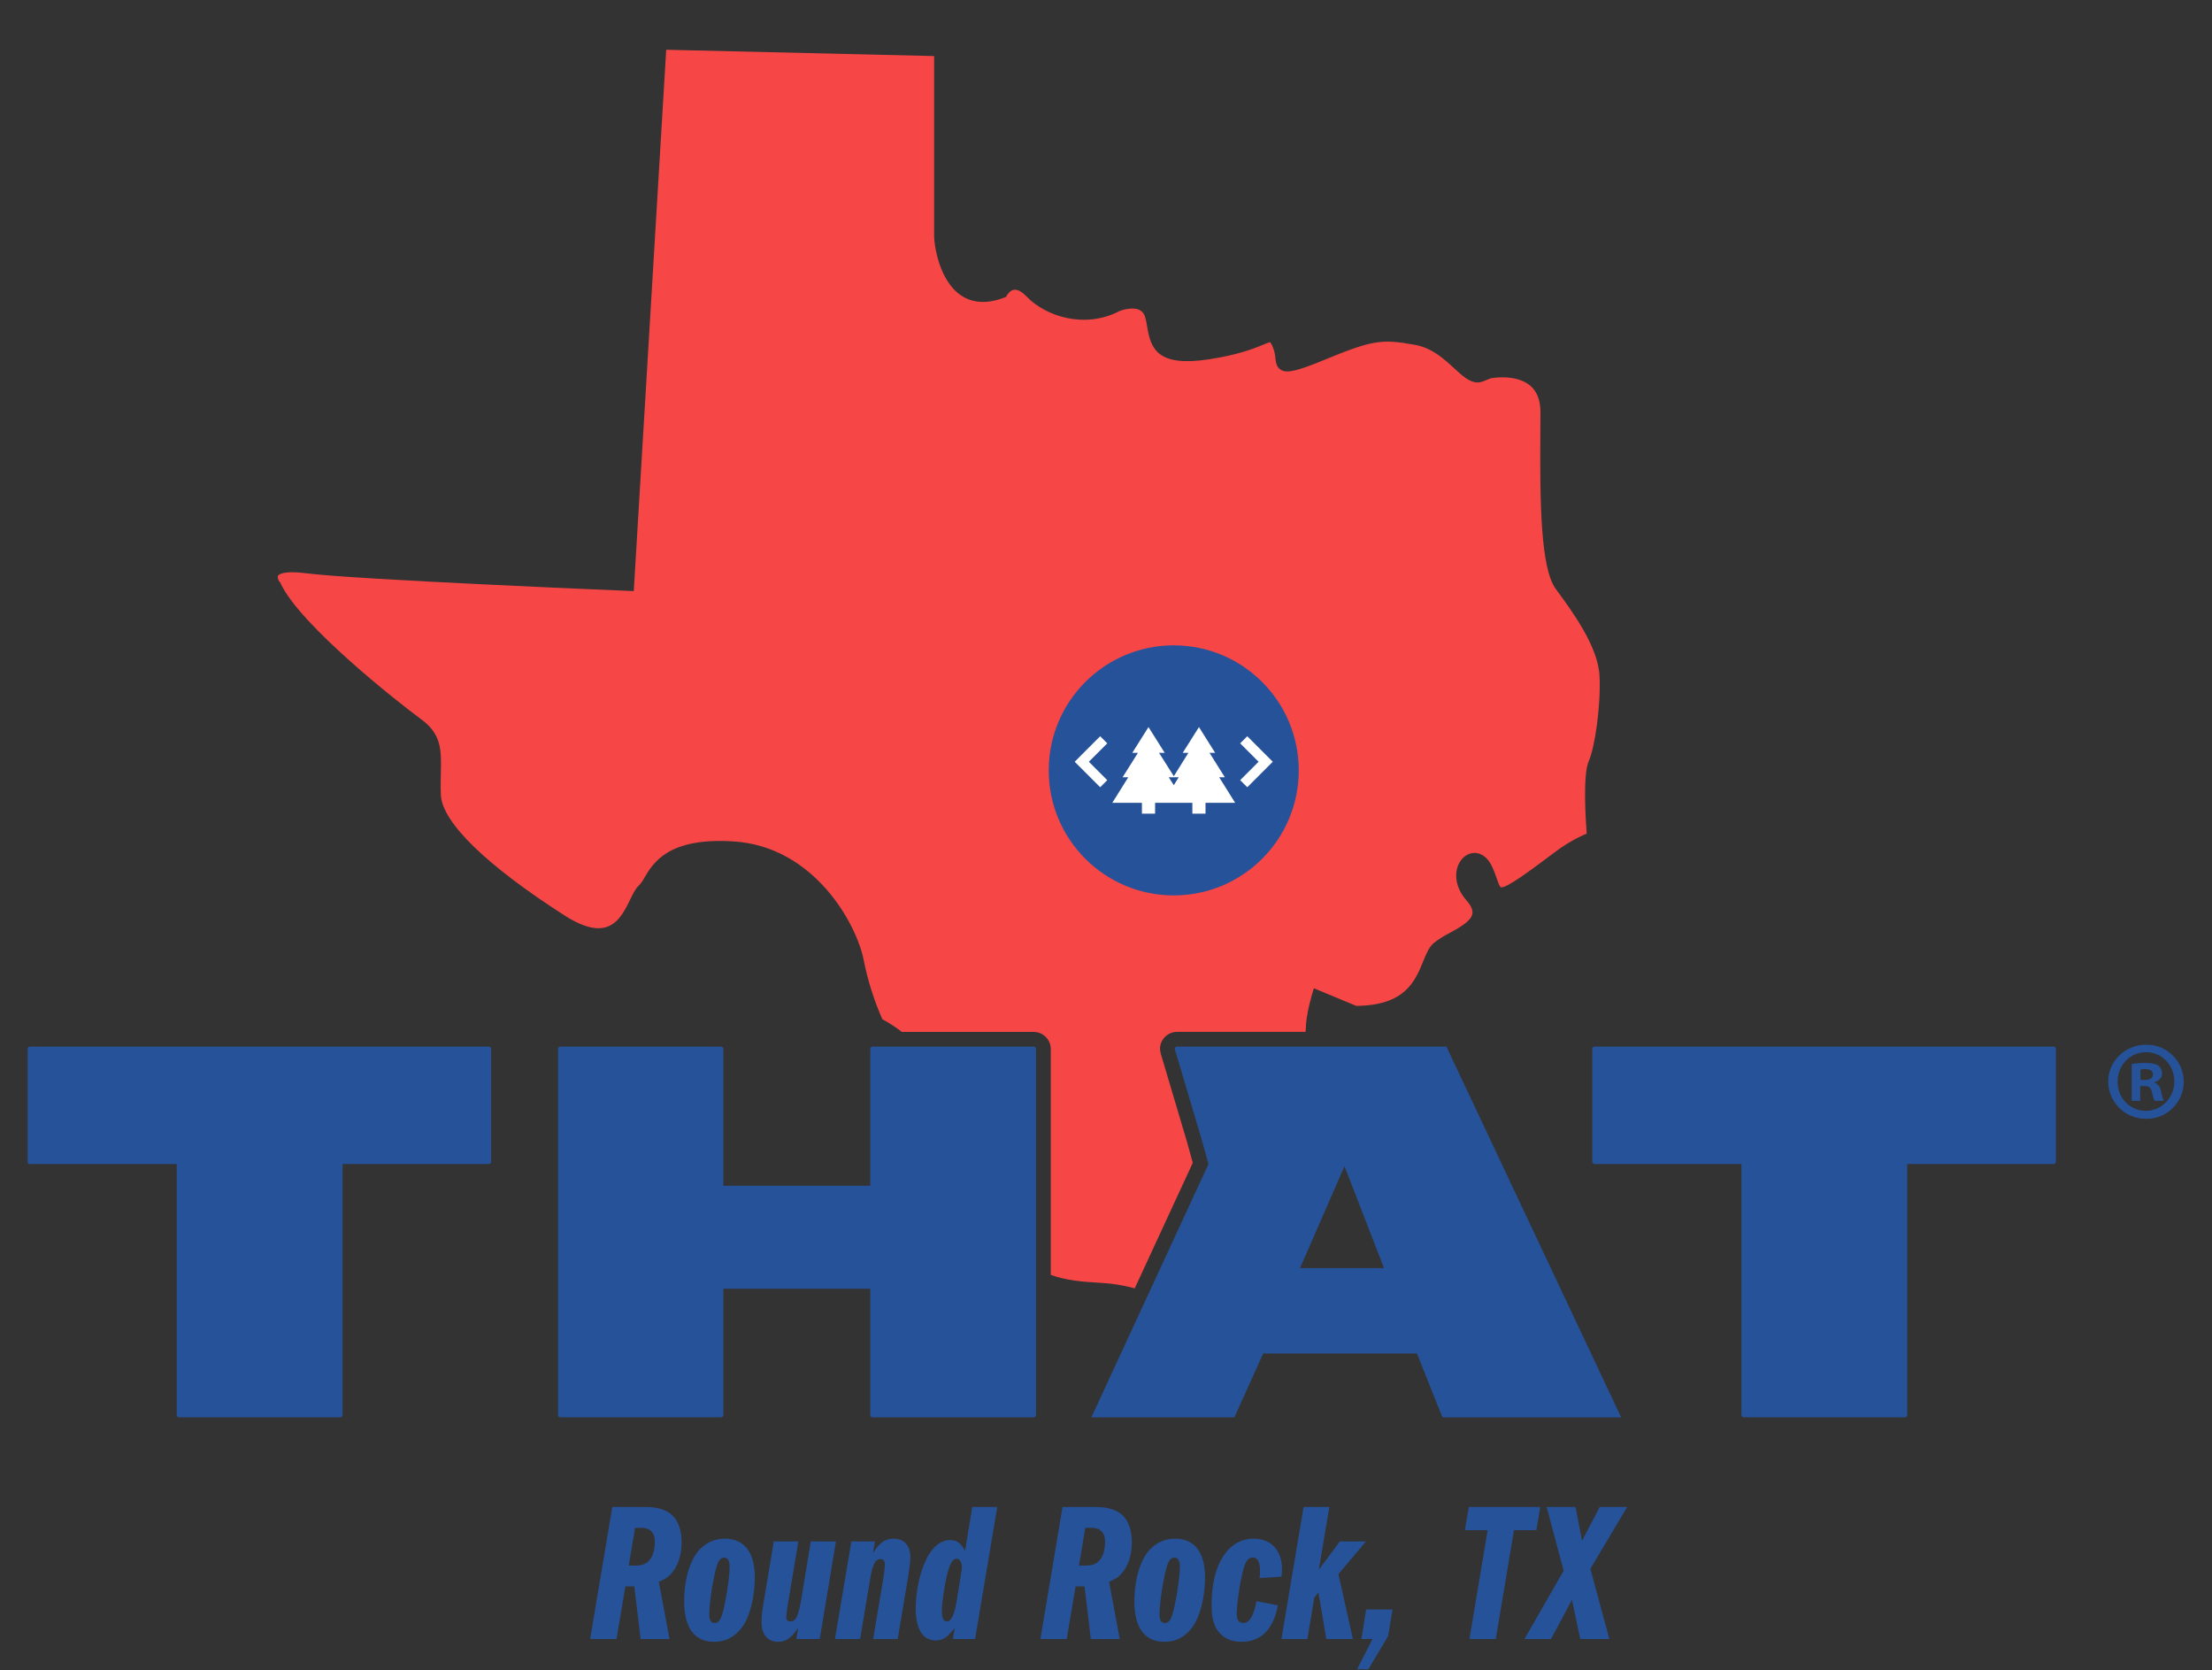 <?xml version="1.0" encoding="UTF-8" standalone="no"?>
<!DOCTYPE svg PUBLIC "-//W3C//DTD SVG 1.1//EN" "http://www.w3.org/Graphics/SVG/1.1/DTD/svg11.dtd">
<svg width="100%" height="100%" viewBox="0 0 1073 810" version="1.1" xmlns="http://www.w3.org/2000/svg" xmlns:xlink="http://www.w3.org/1999/xlink" xml:space="preserve" xmlns:serif="http://www.serif.com/" style="fill-rule:evenodd;clip-rule:evenodd;stroke-linejoin:round;stroke-miterlimit:2;">
    <rect x="0" y="0" width="1073" height="810" fill="#333333" stroke="none"/>
    <path d="M532.459,622.06C534.596,622.195 536.607,622.329 538.439,622.516C542.491,622.972 546.501,623.74 550.435,624.814L578.601,563.923L575.767,553.715L562.985,510.72L562.69,508.682C562.695,504.158 566.416,500.437 570.94,500.432L633.287,500.432C633.355,500.108 633.39,499.779 633.395,499.449C633.395,492.208 636.47,482.161 636.595,481.732L637.355,479.292L657.887,487.819C681.601,487.667 686.446,475.806 690.343,466.259C691.836,462.594 693.123,459.439 695.367,457.446C697.789,455.515 700.411,453.849 703.188,452.476C708.06,449.794 713.584,446.773 714.218,443.171C714.531,441.383 713.593,439.193 711.42,436.726C705.655,430.192 705.601,423.425 707.478,419.278C709.052,415.792 712.037,413.637 715.273,413.637C717.284,413.637 721.065,414.531 723.774,420.27C724.669,422.222 725.456,424.221 726.134,426.259C727.099,429.039 727.626,430.353 728.252,430.353C731.246,430.353 740.954,423.246 754.344,413.199C759.074,409.607 764.225,406.605 769.683,404.261C769.173,397.619 767.752,375.719 770.666,369.167C773.643,362.472 776.637,342.003 775.886,327.656C775.144,313.479 762.818,296.693 754.657,285.591C747.345,275.633 746.952,243.99 747.193,209.657C747.193,206.081 747.247,202.765 747.247,199.824C747.247,194.041 745.522,189.688 742.143,186.908C735.26,181.276 723.657,183.332 723.103,183.475L719.456,184.932C718.585,185.289 717.653,185.474 716.712,185.478C712.842,185.478 709.329,182.233 705.378,178.586C700.631,174.215 694.732,168.753 686.446,167.252C669.873,164.23 665.654,164.972 641.305,174.975C629.086,179.989 624.233,181.071 621.381,179.39C619.182,178.103 618.905,175.725 618.628,173.428C618.493,171.65 618.08,169.903 617.403,168.253C617.109,167.405 616.664,166.618 616.089,165.929C614.952,166.273 613.839,166.692 612.755,167.18C608.34,168.968 600.938,172.025 586.583,174.233C561.751,178.058 558.274,169.424 556.504,158.626C556.272,156.895 555.904,155.186 555.405,153.513C554.994,152.082 553.983,150.898 552.634,150.268C549.469,148.82 544.589,150.214 543.007,150.867C526.524,159.52 507.404,153.692 497.893,143.716C496.338,142.098 494.014,140.257 491.931,140.516C489.848,140.775 488.472,143.198 488.454,143.198L488.052,143.948L487.247,144.279C478.943,147.488 471.801,147.104 466.018,143.144C455.417,135.877 453.128,118.527 453.128,114.621L453.128,27.183L323.169,24.134L307.428,286.654L305.158,286.565C299.741,286.342 172.418,281.095 148.597,278.02C136.753,276.491 135.019,278.914 134.867,279.2C134.456,279.906 134.992,281.229 135.546,282.149L135.591,282.069L135.698,282.069L136.252,283.213C145.951,303.361 192.494,340.17 204.428,348.921C214.26,356.135 214.09,363.947 213.849,374.772C213.786,377.954 213.706,381.565 213.849,385.498C214.457,398.79 235.793,419.573 273.935,444.02C280.308,448.105 285.823,450.179 290.31,450.179C298.927,450.179 302.699,442.393 305.739,436.145C307.178,433.186 308.313,430.844 309.868,429.503C310.937,428.38 311.84,427.11 312.55,425.731C316.823,418.527 324.045,406.066 355.688,408.051C395.277,410.473 415.72,448.632 418.974,465.669C420.931,475.518 423.965,485.123 428.02,494.309C431.347,496.1 434.525,498.156 437.521,500.459L501.46,500.459C505.984,500.464 509.705,504.185 509.71,508.709L509.71,618.27C517.353,621.077 525.478,621.605 532.459,622.06Z" style="fill:#f74646;fill-rule:nonzero;"/>
    <circle cx="569.358" cy="373.61" r="60.64" style="fill:#26529a;"/>
    <path d="M166.17,564.603L166.17,686.258C166.17,686.861 165.674,687.358 165.071,687.358L86.821,687.358C86.218,687.358 85.722,686.861 85.722,686.258L85.722,564.603C85.722,564.559 85.686,564.522 85.641,564.522L14.463,564.522C13.877,564.498 13.408,564.009 13.408,563.423L13.408,508.664C13.408,508.061 13.904,507.565 14.507,507.565L237.152,507.565C237.755,507.565 238.252,508.061 238.252,508.664L238.252,563.423C238.252,564.026 237.755,564.522 237.152,564.522L166.259,564.522C166.256,564.522 166.253,564.522 166.25,564.522C166.206,564.522 166.17,564.558 166.17,564.602C166.17,564.602 166.17,564.602 166.17,564.603Z" style="fill:#26529a;fill-rule:nonzero;"/>
    <path d="M422.156,686.258L422.156,625.073C422.156,625.032 422.125,624.997 422.084,624.992L350.959,624.992C350.915,624.992 350.879,625.029 350.879,625.073L350.879,686.258C350.879,686.861 350.383,687.358 349.779,687.358L271.798,687.358C271.197,687.353 270.704,686.859 270.699,686.258L270.699,508.664C270.704,508.063 271.197,507.57 271.798,507.565L349.779,507.565C350.383,507.565 350.879,508.061 350.879,508.664L350.879,574.98C350.883,575.021 350.918,575.052 350.959,575.052L422.084,575.052C422.122,575.048 422.152,575.018 422.156,574.98L422.156,508.664C422.156,508.061 422.652,507.565 423.255,507.565L501.46,507.565C502.063,507.565 502.559,508.061 502.559,508.664L502.559,686.258C502.56,686.267 502.56,686.276 502.56,686.285C502.56,686.888 502.063,687.384 501.46,687.384C501.46,687.384 501.46,687.384 501.46,687.384L423.255,687.384C423.255,687.384 423.255,687.384 423.255,687.384C422.652,687.384 422.156,686.888 422.156,686.285C422.156,686.276 422.156,686.267 422.156,686.258Z" style="fill:#26529a;fill-rule:nonzero;"/>
    <path d="M925.153,564.603L925.153,686.258C925.153,686.858 924.662,687.353 924.063,687.358L845.84,687.358C845.237,687.358 844.741,686.861 844.741,686.258L844.741,564.603C844.741,564.559 844.705,564.522 844.66,564.522L773.482,564.522C772.88,564.517 772.387,564.024 772.382,563.423L772.382,508.664C772.387,508.063 772.88,507.57 773.482,507.565L996.171,507.565C996.774,507.565 997.27,508.061 997.27,508.664L997.27,563.423C997.27,564.026 996.774,564.522 996.171,564.522L925.269,564.522C925.258,564.517 925.246,564.514 925.233,564.514C925.189,564.514 925.153,564.55 925.153,564.594C925.153,564.597 925.153,564.6 925.153,564.603Z" style="fill:#26529a;fill-rule:nonzero;"/>
    <path d="M786.336,687.25L701.633,507.583C701.61,507.57 701.583,507.57 701.561,507.583L570.94,507.583C570.337,507.583 569.841,508.079 569.841,508.682L582.641,551.74L586.216,564.54L529.456,687.268C529.449,687.279 529.446,687.292 529.446,687.305C529.446,687.344 529.478,687.376 529.517,687.376C529.521,687.376 529.524,687.376 529.527,687.375L598.713,687.375C598.744,687.378 598.773,687.359 598.784,687.331L612.773,656.376C612.796,656.366 612.822,656.366 612.845,656.376L687.268,656.376C687.301,656.378 687.329,656.399 687.34,656.43L699.443,686.732C699.612,687.145 700.015,687.417 700.462,687.42L786.273,687.42C786.283,687.424 786.294,687.426 786.304,687.426C786.354,687.426 786.395,687.385 786.395,687.335C786.395,687.297 786.371,687.263 786.336,687.25ZM671.295,614.981L630.731,614.981C630.689,614.979 630.655,614.943 630.655,614.901C630.655,614.892 630.656,614.882 630.659,614.874L652.112,565.756C652.126,565.729 652.154,565.712 652.184,565.712C652.214,565.712 652.242,565.729 652.255,565.756L671.322,614.874C671.342,614.911 671.331,614.958 671.295,614.981Z" style="fill:#26529a;fill-rule:nonzero;"/>
    <path d="M1059.28,524.54C1059.28,524.594 1059.28,524.649 1059.28,524.704C1059.28,534.511 1051.21,542.582 1041.4,542.582C1041.28,542.582 1041.16,542.58 1041.03,542.578C1040.93,542.58 1040.83,542.58 1040.72,542.58C1030.82,542.58 1022.67,534.449 1022.64,524.548C1022.64,514.653 1030.81,506.671 1041.03,506.671C1041.16,506.669 1041.28,506.667 1041.4,506.667C1051.21,506.667 1059.28,514.734 1059.28,524.54ZM1027.21,524.54C1027.21,531.333 1031.52,536.929 1037.83,538.386C1046.84,540.468 1055.15,533.121 1054.72,523.887C1054.37,516.307 1048.71,510.291 1041.03,510.291C1033.08,510.291 1027.21,516.7 1027.21,524.54ZM1038.04,533.88L1034.2,533.88C1034.2,533.881 1034.2,533.881 1034.2,533.881C1034.12,533.881 1034.05,533.816 1034.05,533.738C1034.05,533.735 1034.05,533.732 1034.05,533.728L1034.05,516.164C1034.05,516.092 1034.1,516.029 1034.17,516.012C1036.39,515.642 1038.63,515.469 1040.88,515.494C1044.23,515.494 1045.78,516.03 1047.08,516.816C1048.21,517.783 1048.84,519.216 1048.79,520.705C1048.79,522.671 1047.28,524.182 1045.1,524.826L1045.1,525.067C1046.89,525.702 1047.78,526.998 1048.37,529.393C1048.58,530.857 1048.97,532.287 1049.54,533.648C1049.56,533.67 1049.56,533.695 1049.56,533.72C1049.56,533.798 1049.5,533.863 1049.42,533.863C1049.42,533.863 1049.41,533.863 1049.41,533.863L1045.3,533.863C1045.25,533.864 1045.21,533.844 1045.18,533.809C1044.66,533.103 1044.33,531.512 1043.81,529.509C1043.47,527.543 1042.38,526.694 1040.11,526.694L1038.33,526.694C1038.24,526.694 1038.17,526.762 1038.17,526.846L1038.17,533.711C1038.17,533.717 1038.17,533.723 1038.17,533.729C1038.17,533.806 1038.12,533.872 1038.04,533.88ZM1038.31,523.628C1038.31,523.709 1038.38,523.775 1038.46,523.78L1040.25,523.78C1042.52,523.78 1044.37,522.993 1044.37,521.152C1044.37,519.516 1043.19,518.47 1040.55,518.47C1039.83,518.453 1039.1,518.525 1038.4,518.685C1038.33,518.698 1038.28,518.758 1038.28,518.828L1038.31,523.628Z" style="fill:#26529a;fill-rule:nonzero;"/>
    <path d="M594.154,376.962L586.717,365.118L589.461,365.118L581.586,352.604L573.711,365.118L576.455,365.118L569.394,376.435L562.243,365.118L564.987,365.118L557.112,352.604L549.237,365.118L551.981,365.118L544.544,376.962L547.288,376.962L539.548,389.351L553.93,389.351L553.93,394.598L560.312,394.598L560.312,389.351L578.395,389.351L578.395,394.598L584.777,394.598L584.777,389.351L599.151,389.351L591.41,376.962L594.154,376.962ZM566.945,376.962L571.763,376.962L569.394,380.788L566.945,376.962Z" style="fill:#fff;fill-rule:nonzero;"/>
    <path d="M533.675,357.055L524.745,365.985L521.313,369.427L533.675,381.789L537.116,378.356L528.186,369.427L537.116,360.497L533.675,357.055Z" style="fill:#fff;fill-rule:nonzero;"/>
    <path d="M613.962,365.985L605.032,357.055L601.591,360.497L610.521,369.427L601.591,378.356L605.032,381.789L617.394,369.427L613.962,365.985Z" style="fill:#fff;fill-rule:nonzero;"/>
    <path d="M297.024,730.849L286.272,794.881L299.04,794.881L303.36,769.345L307.68,769.345L310.752,794.881L324.768,794.881L319.584,767.137C322.752,765.793 324.192,764.833 325.728,763.009C328.896,759.457 330.624,754.081 330.624,748.129C330.624,736.417 324.96,730.849 313.248,730.849L297.024,730.849ZM304.992,759.265L308.064,740.929L310.944,740.929C315.36,740.929 317.664,743.233 317.664,747.841C317.664,750.625 316.992,753.697 315.84,755.521C314.304,758.113 312,759.265 308.256,759.265L304.992,759.265Z" style="fill:#26529a;fill-rule:nonzero;"/>
    <path d="M351.648,746.209C347.04,746.209 343.104,747.841 339.84,751.009C334.944,755.713 331.872,765.697 331.872,776.545C331.872,789.505 336.864,796.225 346.464,796.225C352.032,796.225 356.448,793.921 360,789.121C363.744,784.033 366.144,774.529 366.144,765.025C366.144,752.833 361.056,746.209 351.648,746.209ZM351.36,755.425C353.088,755.425 353.952,756.961 353.952,759.841C353.952,763.201 353.088,770.113 351.936,775.969C350.304,784.609 349.152,787.105 346.656,787.105C344.928,787.105 344.064,785.761 344.064,783.073C344.064,779.041 344.928,771.745 346.272,765.313C347.808,757.633 348.864,755.425 351.36,755.425Z" style="fill:#26529a;fill-rule:nonzero;"/>
    <path d="M375.36,747.553L370.272,777.985C369.696,781.345 369.408,784.225 369.408,786.721C369.408,792.673 372.384,796.225 377.472,796.225C381.216,796.225 383.808,794.401 387.168,789.505L386.304,794.881L397.632,794.881L405.504,747.553L393.312,747.553L388.608,776.065C387.264,783.841 386.016,786.337 383.424,786.337C382.08,786.337 381.408,785.665 381.408,784.321C381.408,783.553 381.888,779.713 382.176,777.985L387.264,747.553L375.36,747.553Z" style="fill:#26529a;fill-rule:nonzero;"/>
    <path d="M412.992,747.553L405.024,794.881L417.216,794.881L422.112,765.697C423.264,758.593 424.608,756.097 427.2,756.097C428.544,756.097 429.216,756.961 429.216,758.689C429.216,760.225 428.928,762.721 428.448,765.697L423.552,794.881L435.456,794.881L440.352,765.697C441.216,760.513 441.6,757.249 441.6,755.329C441.6,749.473 438.624,746.209 433.344,746.209C429.408,746.209 426.624,748.129 423.456,753.217L424.416,747.553L412.992,747.553Z" style="fill:#26529a;fill-rule:nonzero;"/>
    <path d="M471.648,730.849L468.096,752.257C466.368,748.513 464.256,746.881 460.896,746.881C456.96,746.881 453.408,749.281 450.528,753.985C446.784,760.129 444.192,770.689 444.192,780.097C444.192,790.081 447.648,795.553 453.888,795.553C457.344,795.553 459.456,794.209 463.104,789.505L462.24,794.881L472.992,794.881L483.744,730.849L471.648,730.849ZM463.968,777.025C462.912,783.265 461.376,786.337 459.36,786.337C457.632,786.337 456.864,784.705 456.864,781.153C456.864,776.641 458.688,765.313 460.224,760.801C461.28,757.537 462.528,755.905 463.968,755.905C465.504,755.905 466.56,757.441 466.56,759.937C466.56,760.993 466.56,761.473 466.368,762.241L463.968,777.025Z" style="fill:#26529a;fill-rule:nonzero;"/>
    <path d="M515.424,730.849L504.672,794.881L517.44,794.881L521.76,769.345L526.08,769.345L529.152,794.881L543.168,794.881L537.984,767.137C541.152,765.793 542.592,764.833 544.128,763.009C547.296,759.457 549.024,754.081 549.024,748.129C549.024,736.417 543.36,730.849 531.648,730.849L515.424,730.849ZM523.392,759.265L526.464,740.929L529.344,740.929C533.76,740.929 536.064,743.233 536.064,747.841C536.064,750.625 535.392,753.697 534.24,755.521C532.704,758.113 530.4,759.265 526.656,759.265L523.392,759.265Z" style="fill:#26529a;fill-rule:nonzero;"/>
    <path d="M570.048,746.209C565.44,746.209 561.504,747.841 558.24,751.009C553.344,755.713 550.272,765.697 550.272,776.545C550.272,789.505 555.264,796.225 564.864,796.225C570.432,796.225 574.848,793.921 578.4,789.121C582.144,784.033 584.544,774.529 584.544,765.025C584.544,752.833 579.456,746.209 570.048,746.209ZM569.76,755.425C571.488,755.425 572.352,756.961 572.352,759.841C572.352,763.201 571.488,770.113 570.336,775.969C568.704,784.609 567.552,787.105 565.056,787.105C563.328,787.105 562.464,785.761 562.464,783.073C562.464,779.041 563.328,771.745 564.672,765.313C566.208,757.633 567.264,755.425 569.76,755.425Z" style="fill:#26529a;fill-rule:nonzero;"/>
    <path d="M621.6,764.641C621.792,763.297 621.888,761.761 621.888,761.089C621.888,751.873 616.608,746.209 608.16,746.209C595.68,746.209 587.712,758.689 587.712,778.177C587.712,784.993 588.864,788.929 591.744,792.097C594.144,794.785 597.888,796.225 602.208,796.225C611.712,796.225 617.664,790.177 619.872,778.561L609.504,776.545C608.16,783.649 606.048,787.105 603.168,787.105C600.96,787.105 599.904,785.569 599.904,782.593C599.904,778.081 601.44,767.521 602.976,761.665C604.128,757.153 605.472,755.329 607.776,755.329C610.08,755.329 611.232,757.633 611.232,762.241C611.232,763.297 611.136,763.969 610.944,765.313L621.6,764.641Z" style="fill:#26529a;fill-rule:nonzero;"/>
    <path d="M632.352,730.849L621.6,794.881L634.176,794.881L637.536,774.817L639.552,772.321L643.392,794.881L656.256,794.881L649.248,763.393L662.592,747.553L649.92,747.553L639.744,761.281L644.832,730.849L632.352,730.849Z" style="fill:#26529a;fill-rule:nonzero;"/>
    <path d="M662.688,780.577L660.384,794.881L665.76,794.881L658.272,809.569L663.744,809.569L673.344,793.441L675.456,780.577L662.688,780.577Z" style="fill:#26529a;fill-rule:nonzero;"/>
    <path d="M712.512,730.849L710.592,742.081L721.632,742.081L712.8,794.881L725.568,794.881L734.4,742.081L745.248,742.081L747.168,730.849L712.512,730.849Z" style="fill:#26529a;fill-rule:nonzero;"/>
    <path d="M750.24,730.849L758.496,761.761L739.488,794.881L752.352,794.881L762.528,775.873L766.56,794.881L780.672,794.881L771.456,760.801L789.312,730.849L775.968,730.849L767.424,747.265L764.256,730.849L750.24,730.849Z" style="fill:#26529a;fill-rule:nonzero;"/>
</svg>
